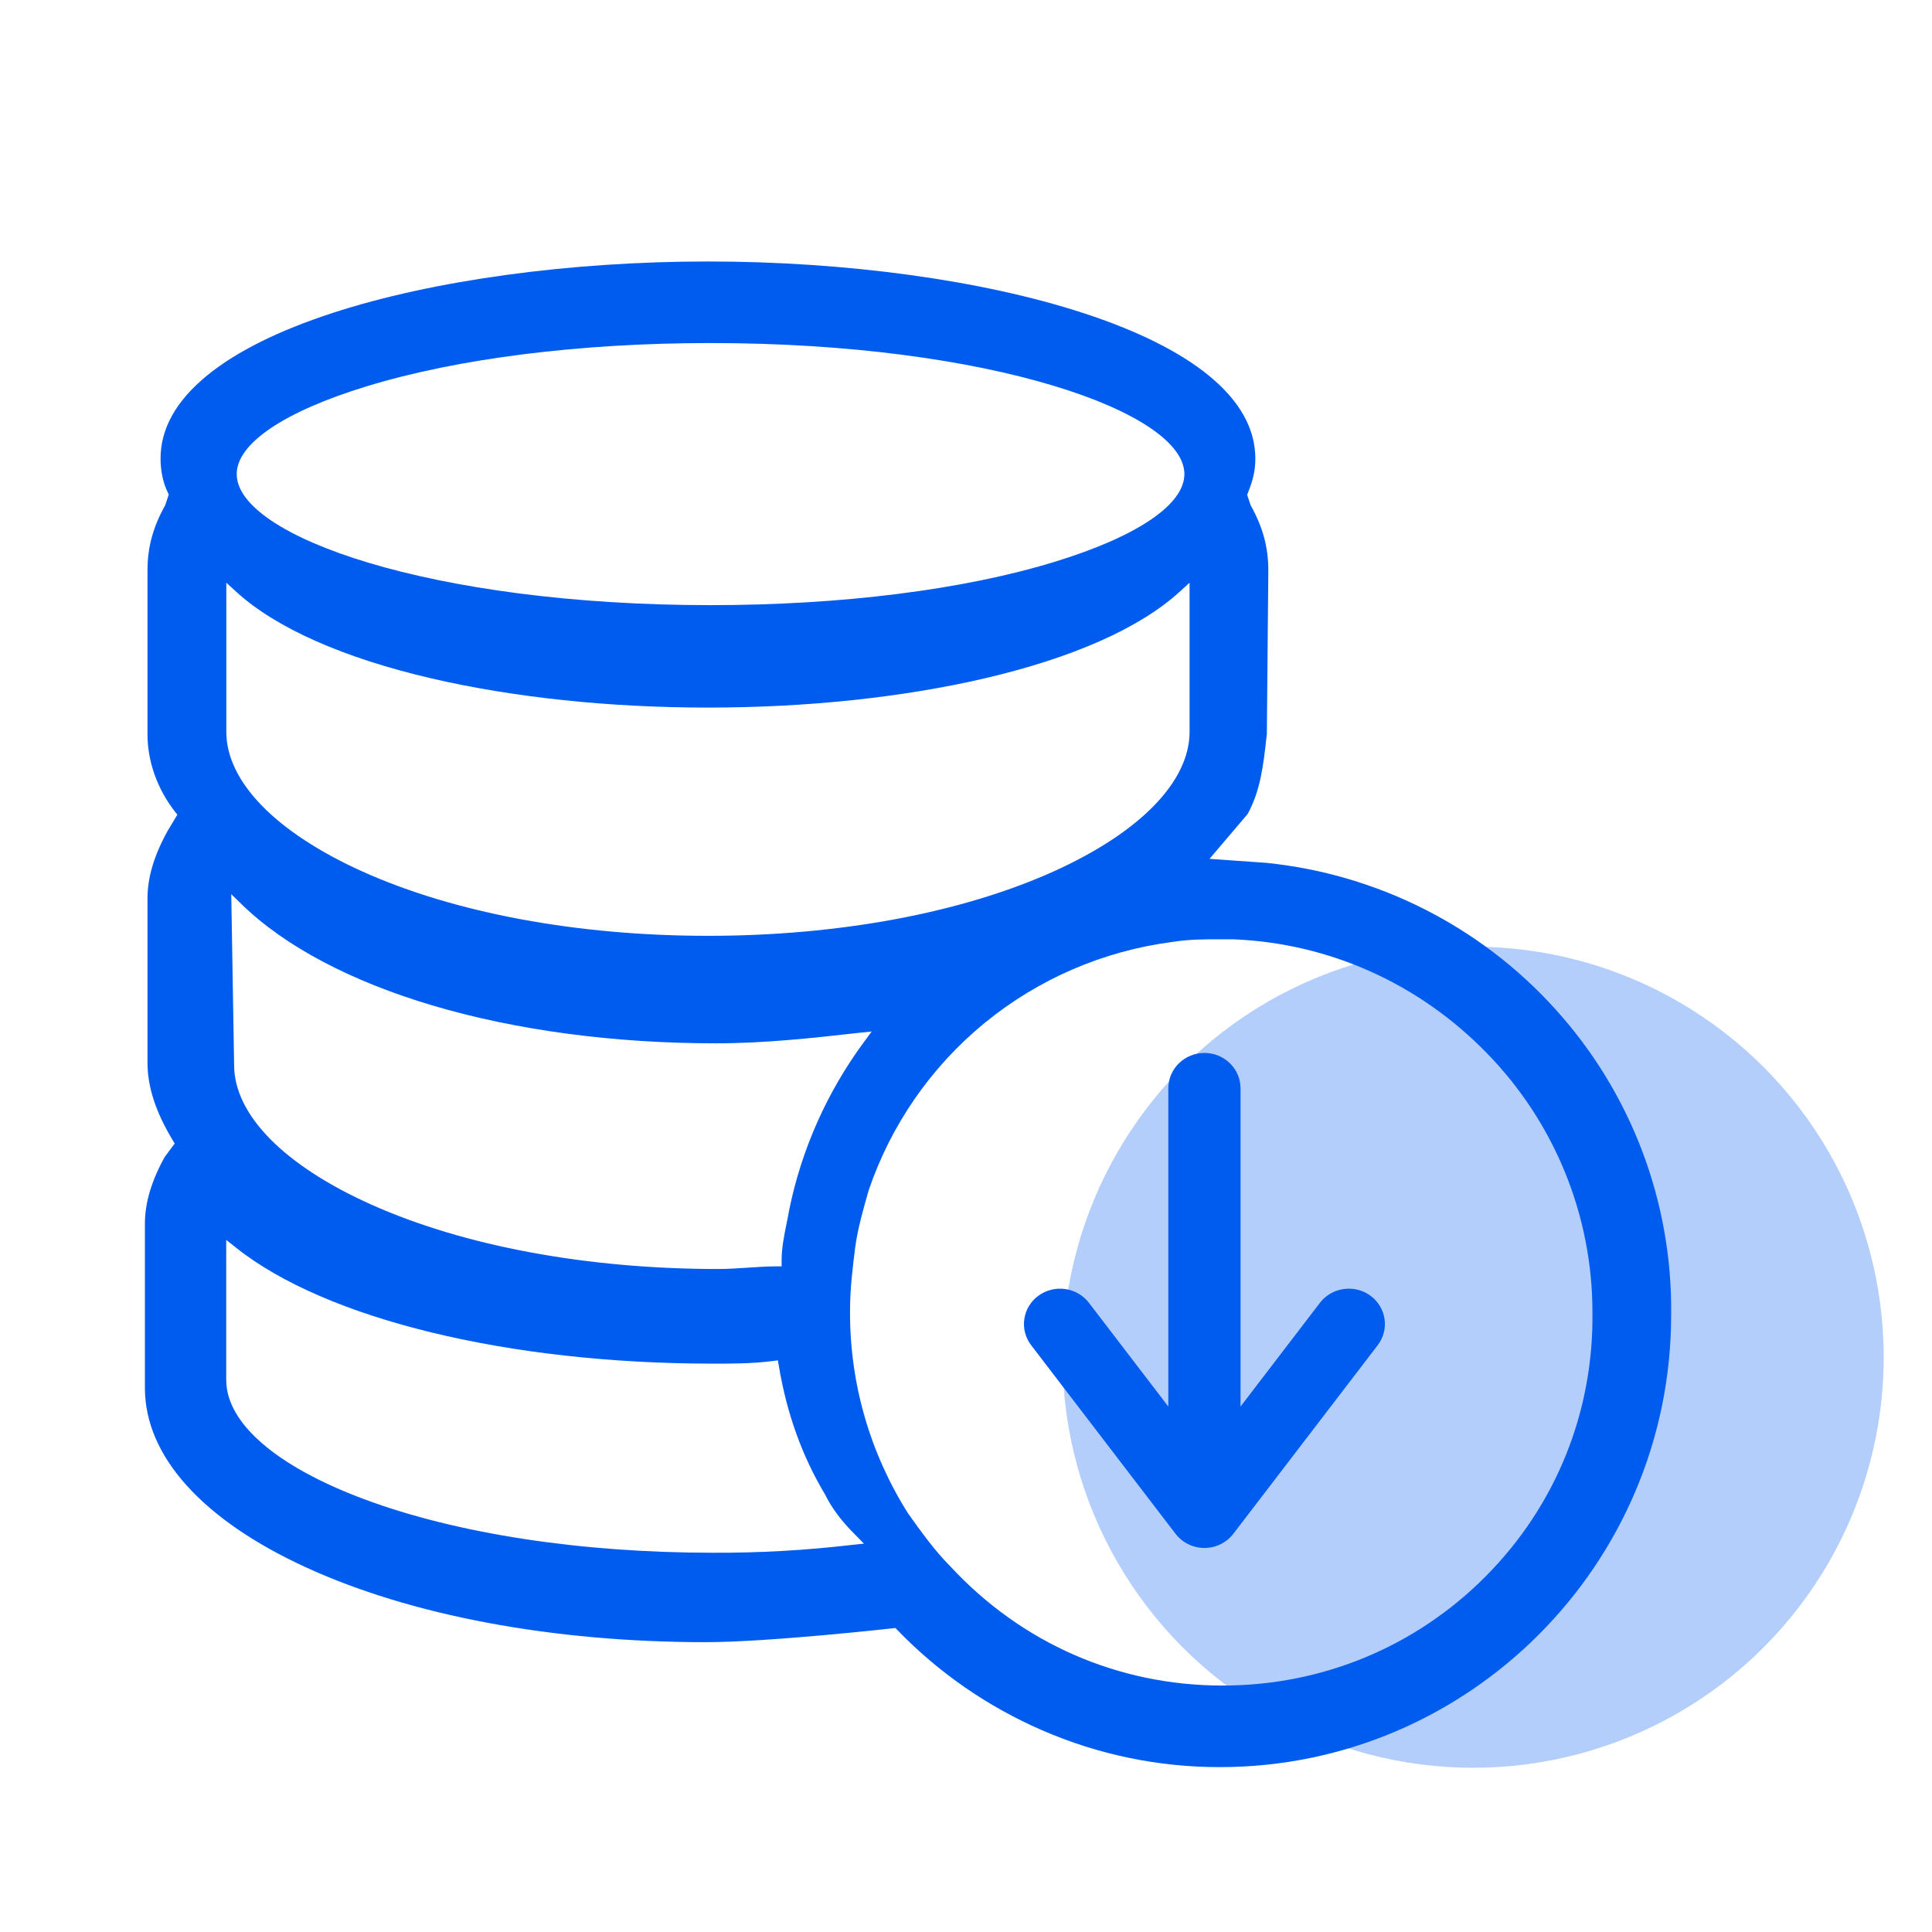 <svg width="50" height="50" viewBox="0 0 50 50" fill="none" xmlns="http://www.w3.org/2000/svg">
<circle opacity="0.3" cx="38.125" cy="35.125" r="10.625" fill="#005CEF"/>
<path d="M40.247 26.111C38.31 23.97 35.645 22.622 32.767 22.33L31.302 22.227L32.29 21.065C32.623 20.456 32.697 19.792 32.775 19.09L32.786 18.998L32.824 14.761C32.824 14.167 32.685 13.65 32.373 13.087L32.366 13.074L32.276 12.805L32.297 12.752C32.435 12.409 32.488 12.16 32.488 11.868C32.488 11.094 32.082 10.371 31.282 9.718C30.524 9.1 29.43 8.556 28.032 8.101C25.435 7.252 21.895 6.767 18.321 6.767C14.748 6.767 11.208 7.252 8.611 8.098C7.212 8.554 6.119 9.098 5.361 9.716C4.56 10.37 4.155 11.092 4.155 11.865C4.155 12.189 4.221 12.499 4.34 12.739L4.368 12.797L4.276 13.073L4.269 13.086C3.957 13.65 3.817 14.166 3.817 14.763V19.007C3.817 19.705 4.069 20.413 4.524 21L4.59 21.084L4.334 21.511C3.987 22.139 3.817 22.709 3.817 23.252V27.497C3.817 28.126 4.024 28.765 4.467 29.505L4.521 29.595L4.263 29.941C3.916 30.567 3.75 31.133 3.75 31.675V35.919C3.75 37.679 5.228 39.327 7.912 40.56C10.634 41.811 14.307 42.499 18.254 42.499C19.907 42.499 23.064 42.144 23.096 42.141L23.173 42.132L23.227 42.188C24.29 43.288 25.56 44.167 26.965 44.777C28.417 45.41 29.985 45.735 31.57 45.733C38.01 45.733 43.249 40.484 43.249 34.032C43.286 31.109 42.214 28.279 40.247 26.111ZM9.49 9.997C11.851 9.276 15.009 8.878 18.389 8.878C25.616 8.878 30.652 10.666 30.652 12.27C30.652 13.06 29.426 13.888 27.287 14.542C24.927 15.265 21.768 15.661 18.389 15.661C11.162 15.661 6.126 13.874 6.126 12.27C6.125 11.479 7.352 10.651 9.49 9.997ZM5.857 15.08L6.12 15.321C7.147 16.256 8.893 17.029 11.169 17.558C13.294 18.051 15.768 18.312 18.321 18.312C20.875 18.312 23.348 18.051 25.473 17.558C27.749 17.029 29.496 16.256 30.522 15.321L30.786 15.08V18.94C30.786 20.228 29.502 21.545 27.264 22.554C24.881 23.628 21.705 24.219 18.321 24.219C14.938 24.219 11.764 23.628 9.379 22.554C7.142 21.546 5.857 20.229 5.857 18.94V15.08ZM22.559 26.695L22.348 26.983C21.403 28.267 20.747 29.739 20.427 31.299C20.407 31.414 20.383 31.535 20.357 31.661C20.294 31.973 20.228 32.296 20.228 32.617V32.774H20.07C19.839 32.774 19.587 32.791 19.341 32.808C19.095 32.824 18.831 32.842 18.591 32.842C15.204 32.842 12.016 32.251 9.615 31.177C7.355 30.167 6.059 28.851 6.059 27.563L5.985 23.141L6.259 23.408C7.371 24.49 9.079 25.394 11.196 26.022C13.353 26.663 15.887 27.001 18.525 27.001C19.794 27.001 21.02 26.865 22.206 26.732L22.559 26.695ZM22.039 39.983C20.85 40.122 19.653 40.19 18.456 40.185C15.031 40.185 11.826 39.694 9.43 38.801C7.158 37.955 5.855 36.831 5.855 35.715V32.089L6.111 32.292C8.435 34.141 13.165 35.291 18.455 35.291C18.991 35.291 19.454 35.291 19.982 35.225L20.132 35.206L20.157 35.355C20.36 36.574 20.76 37.689 21.348 38.669L21.353 38.68C21.532 39.037 21.771 39.357 22.131 39.718L22.359 39.949L22.039 39.983ZM38.459 40.786C36.648 42.615 34.224 43.622 31.639 43.622C28.939 43.622 26.441 42.528 24.599 40.542C24.187 40.129 23.842 39.645 23.508 39.177L23.503 39.17C22.517 37.612 21.995 35.807 21.999 33.965V33.898C21.999 33.349 22.068 32.796 22.135 32.261C22.204 31.776 22.342 31.292 22.476 30.823L22.478 30.815C23.052 29.117 24.093 27.613 25.482 26.474C26.872 25.336 28.554 24.61 30.337 24.378C30.752 24.309 31.168 24.309 31.571 24.309H31.914C34.403 24.408 36.735 25.457 38.486 27.262C40.236 29.057 41.214 31.462 41.212 33.966C41.244 36.538 40.267 38.962 38.459 40.786Z" fill="#005CEF"/>
<path d="M35.468 33.533C35.369 33.461 35.258 33.409 35.139 33.379C35.02 33.349 34.896 33.343 34.775 33.36C34.654 33.377 34.537 33.417 34.431 33.478C34.326 33.539 34.233 33.62 34.16 33.716L32.105 36.401V28.165C32.105 27.922 32.006 27.69 31.831 27.518C31.656 27.346 31.418 27.25 31.171 27.25C30.923 27.25 30.685 27.346 30.51 27.518C30.335 27.69 30.236 27.922 30.236 28.165V36.401L28.181 33.716C28.033 33.522 27.811 33.394 27.566 33.36C27.321 33.325 27.072 33.388 26.874 33.533C26.675 33.679 26.544 33.896 26.509 34.136C26.474 34.376 26.538 34.62 26.687 34.815L30.423 39.695C30.51 39.808 30.623 39.901 30.753 39.964C30.883 40.028 31.026 40.061 31.171 40.061C31.316 40.061 31.459 40.028 31.588 39.964C31.718 39.901 31.831 39.808 31.918 39.695L35.654 34.815C35.803 34.62 35.867 34.376 35.832 34.136C35.797 33.896 35.666 33.679 35.468 33.533Z" fill="#005CEF"/>
</svg>
